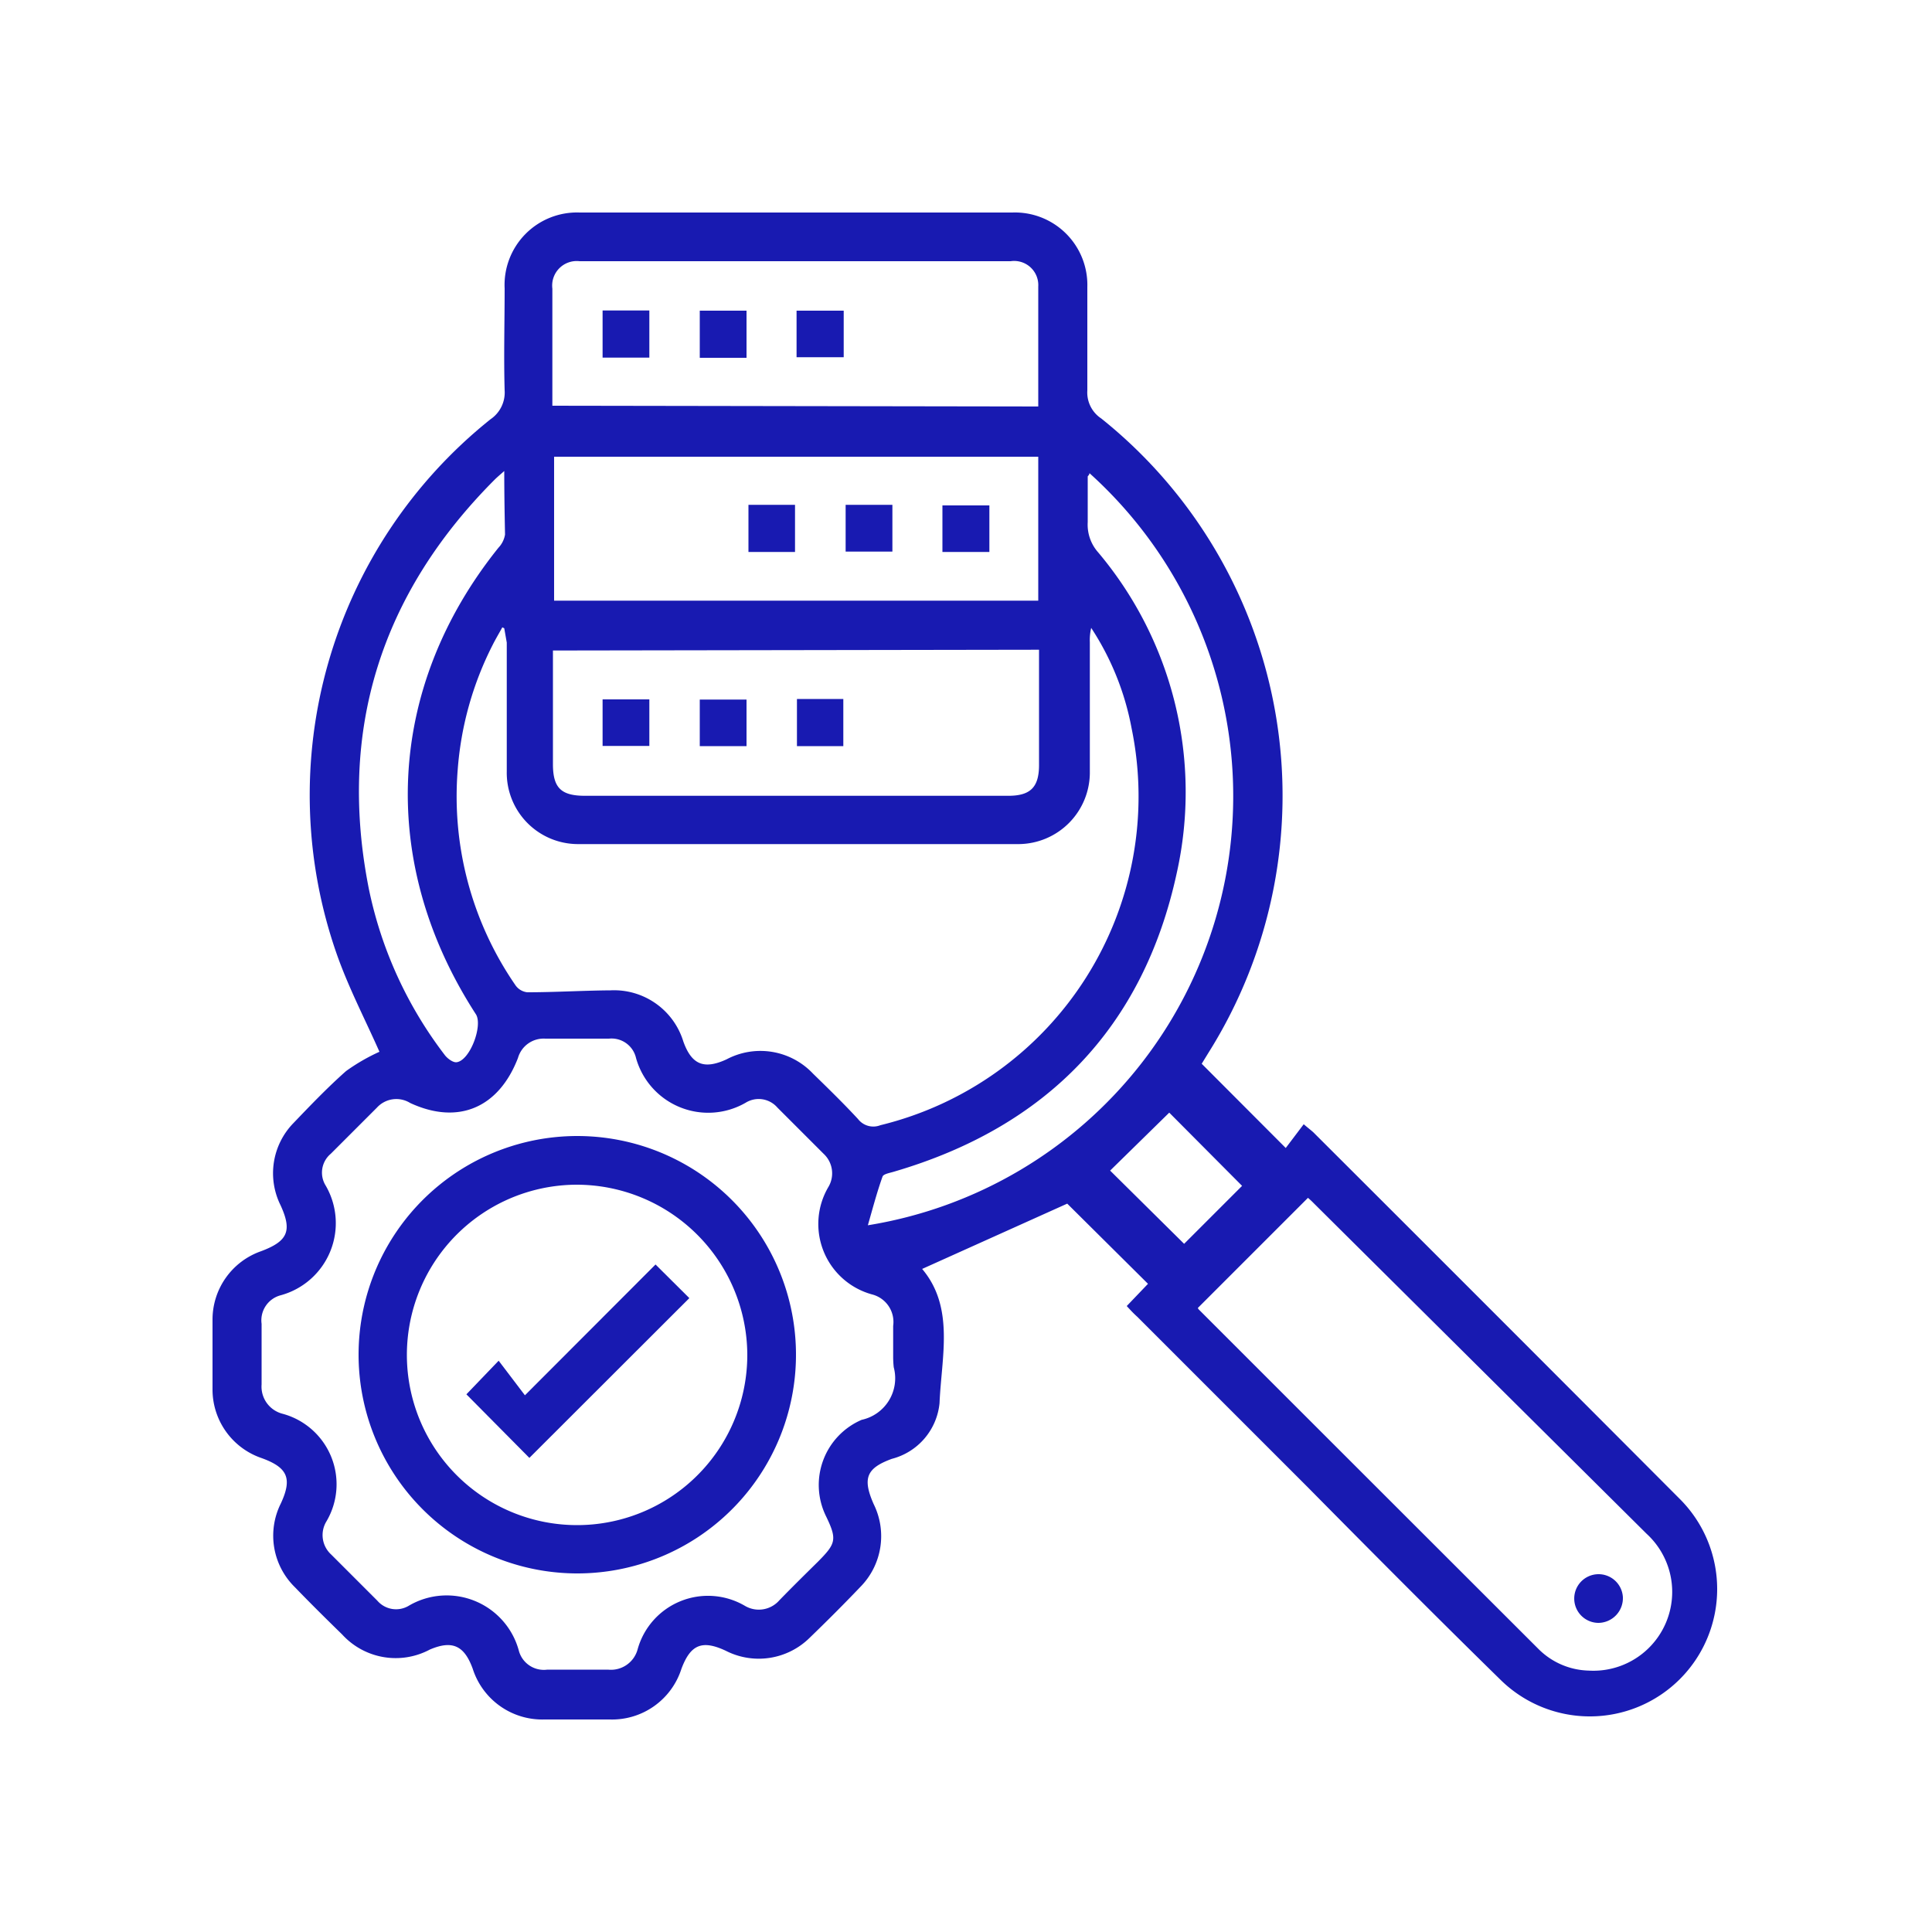 <svg id="Layer_1" data-name="Layer 1" xmlns="http://www.w3.org/2000/svg" viewBox="0 0 100 100"><defs><style>.cls-1{fill:#181ab1;}</style></defs><title>DATA QUALITY</title><path class="cls-1" d="M58.32,67.6l1.1-1.15L55.24,62.3l-7.51,3.38c1.69,2,1,4.55.9,6.95a3.31,3.31,0,0,1-2.47,2.88c-1.31.48-1.53,1-.94,2.34a3.74,3.74,0,0,1-.69,4.29c-.85.89-1.72,1.76-2.61,2.62a3.75,3.75,0,0,1-4.36.68c-1.22-.57-1.82-.32-2.29.94A3.77,3.77,0,0,1,31.56,89c-1.13,0-2.25,0-3.38,0a3.78,3.78,0,0,1-3.71-2.62c-.44-1.22-1.07-1.49-2.22-1a3.75,3.75,0,0,1-4.54-.78c-.82-.8-1.64-1.61-2.44-2.44a3.73,3.73,0,0,1-.73-4.35c.59-1.28.36-1.85-1-2.34A3.75,3.75,0,0,1,11,71.92c0-1.21,0-2.41,0-3.62a3.75,3.75,0,0,1,2.52-3.54c1.38-.52,1.61-1.05,1-2.38a3.72,3.72,0,0,1,.65-4.23c.89-.93,1.78-1.86,2.74-2.71a10,10,0,0,1,1.73-1c-.72-1.63-1.58-3.28-2.19-5A24.9,24.9,0,0,1,25.39,21.7a1.67,1.67,0,0,0,.73-1.5c-.05-1.76,0-3.52,0-5.27A3.75,3.75,0,0,1,30,11h22.4a3.75,3.75,0,0,1,3.88,3.86c0,1.78,0,3.57,0,5.35A1.61,1.61,0,0,0,57,21.66a25,25,0,0,1,5.55,32.83l-.35.57,4.35,4.36.93-1.23c.3.26.45.36.57.49q9.45,9.43,18.89,18.9a6.59,6.59,0,1,1-9.3,9.34C74.29,83.64,71,80.33,67.71,77l-8.84-8.84C58.69,68,58.52,67.82,58.32,67.6ZM26.1,32.52,26,32.47c-.17.31-.35.61-.51.93a17,17,0,0,0-1.8,6.45,17.21,17.21,0,0,0,3,11.16.86.86,0,0,0,.6.35c1.44,0,2.88-.09,4.31-.1a3.75,3.75,0,0,1,3.77,2.65c.43,1.2,1.07,1.46,2.24.92a3.74,3.74,0,0,1,4.47.74c.79.77,1.58,1.54,2.33,2.35a1,1,0,0,0,1.16.32,17.51,17.51,0,0,0,13-20.55,14.19,14.19,0,0,0-2.09-5.19,2.73,2.73,0,0,0-.07.75c0,2.23,0,4.45,0,6.68a3.71,3.71,0,0,1-3.66,3.76q-11.43,0-22.86,0a3.69,3.69,0,0,1-3.66-3.75c0-2.23,0-4.45,0-6.68ZM46.23,70.2c0-.53,0-1,0-1.57A1.47,1.47,0,0,0,45.14,67a3.78,3.78,0,0,1-2.27-5.55,1.38,1.38,0,0,0-.24-1.73l-2.39-2.39a1.28,1.28,0,0,0-1.65-.25,3.88,3.88,0,0,1-5.67-2.32,1.3,1.3,0,0,0-1.4-1h-3.3a1.38,1.38,0,0,0-1.41,1c-1,2.59-3.1,3.48-5.58,2.33a1.36,1.36,0,0,0-1.72.24l-2.39,2.39a1.27,1.27,0,0,0-.26,1.65,3.87,3.87,0,0,1-2.32,5.67,1.34,1.34,0,0,0-1,1.48c0,1,0,2.1,0,3.14a1.45,1.45,0,0,0,1.1,1.52,3.78,3.78,0,0,1,2.26,5.56,1.36,1.36,0,0,0,.24,1.72l2.39,2.39a1.28,1.28,0,0,0,1.65.25,3.87,3.87,0,0,1,5.67,2.32,1.34,1.34,0,0,0,1.48,1c1.05,0,2.1,0,3.14,0A1.43,1.43,0,0,0,33,85.38a3.78,3.78,0,0,1,5.56-2.26,1.41,1.41,0,0,0,1.78-.29c.66-.68,1.33-1.34,2-2,.92-.93,1-1.14.42-2.34a3.67,3.67,0,0,1,1.84-5,2.2,2.2,0,0,0,1.66-2.72A5,5,0,0,1,46.23,70.2ZM62,67.7a.28.28,0,0,0,.05.08q8.79,8.79,17.57,17.56a3.81,3.81,0,0,0,2.61,1.13,4.08,4.08,0,0,0,3-7.08Q76.61,70.83,68,62.28A4,4,0,0,0,67.7,62ZM53.74,23.64H28.68v7.45H53.74Zm0-2.6c0-2.13,0-4.17,0-6.21a1.25,1.25,0,0,0-1.43-1.31H30a1.27,1.27,0,0,0-1.41,1.42c0,1.12,0,2.25,0,3.37V21ZM28.62,33.67v5.88c0,1.23.42,1.64,1.66,1.64,3,0,6.07,0,9.11,0,4.27,0,8.54,0,12.8,0,1.14,0,1.58-.44,1.59-1.56v-6Zm27.77-9.18c0,.1-.09.14-.09.18,0,.79,0,1.58,0,2.36a2.16,2.16,0,0,0,.54,1.56,19.25,19.25,0,0,1,4.07,16.59c-1.73,8-6.74,13.15-14.62,15.46-.22.07-.56.12-.61.26-.29.81-.51,1.65-.76,2.52A22.5,22.5,0,0,0,56.39,24.49ZM26.1,24.38c-.26.23-.38.33-.49.44-5.9,5.91-8.14,13-6.52,21.18A21.17,21.17,0,0,0,23,54.58c.14.2.45.43.64.4.69-.1,1.35-1.88,1-2.47-5.09-7.85-4.66-16.91,1.16-24.16a1.29,1.29,0,0,0,.34-.68C26.12,26.63,26.1,25.59,26.1,24.38Zm35.19,40,3-3-3.77-3.79-3.06,3Z"/><path class="cls-1" d="M18.56,70.07A11.32,11.32,0,1,1,29.79,81.44,11.33,11.33,0,0,1,18.56,70.07Zm11.28-8.75a8.81,8.81,0,1,0,8.84,8.77A8.84,8.84,0,0,0,29.84,61.32Z"/><path class="cls-1" d="M84,82.67A1.28,1.28,0,0,1,82.74,84,1.26,1.26,0,1,1,84,82.67Z"/><path class="cls-1" d="M43.77,26.13h2.42v2.42H43.77Z"/><path class="cls-1" d="M48.78,28.57V26.16h2.43v2.41Z"/><path class="cls-1" d="M38.74,26.13h2.41v2.44H38.74Z"/><path class="cls-1" d="M41.23,18.49V16.08h2.44v2.41Z"/><path class="cls-1" d="M31.19,16.07h2.42v2.44H31.19Z"/><path class="cls-1" d="M38.64,18.52H36.22V16.08h2.42Z"/><path class="cls-1" d="M31.19,36.2h2.42v2.41H31.19Z"/><path class="cls-1" d="M38.64,36.21v2.41H36.22V36.21Z"/><path class="cls-1" d="M41.25,36.18h2.4v2.44h-2.4Z"/><path class="cls-1" d="M24.14,72.17l1.67-1.74,1.36,1.79,6.76-6.77,1.75,1.74L27.4,75.46Z"/></svg>